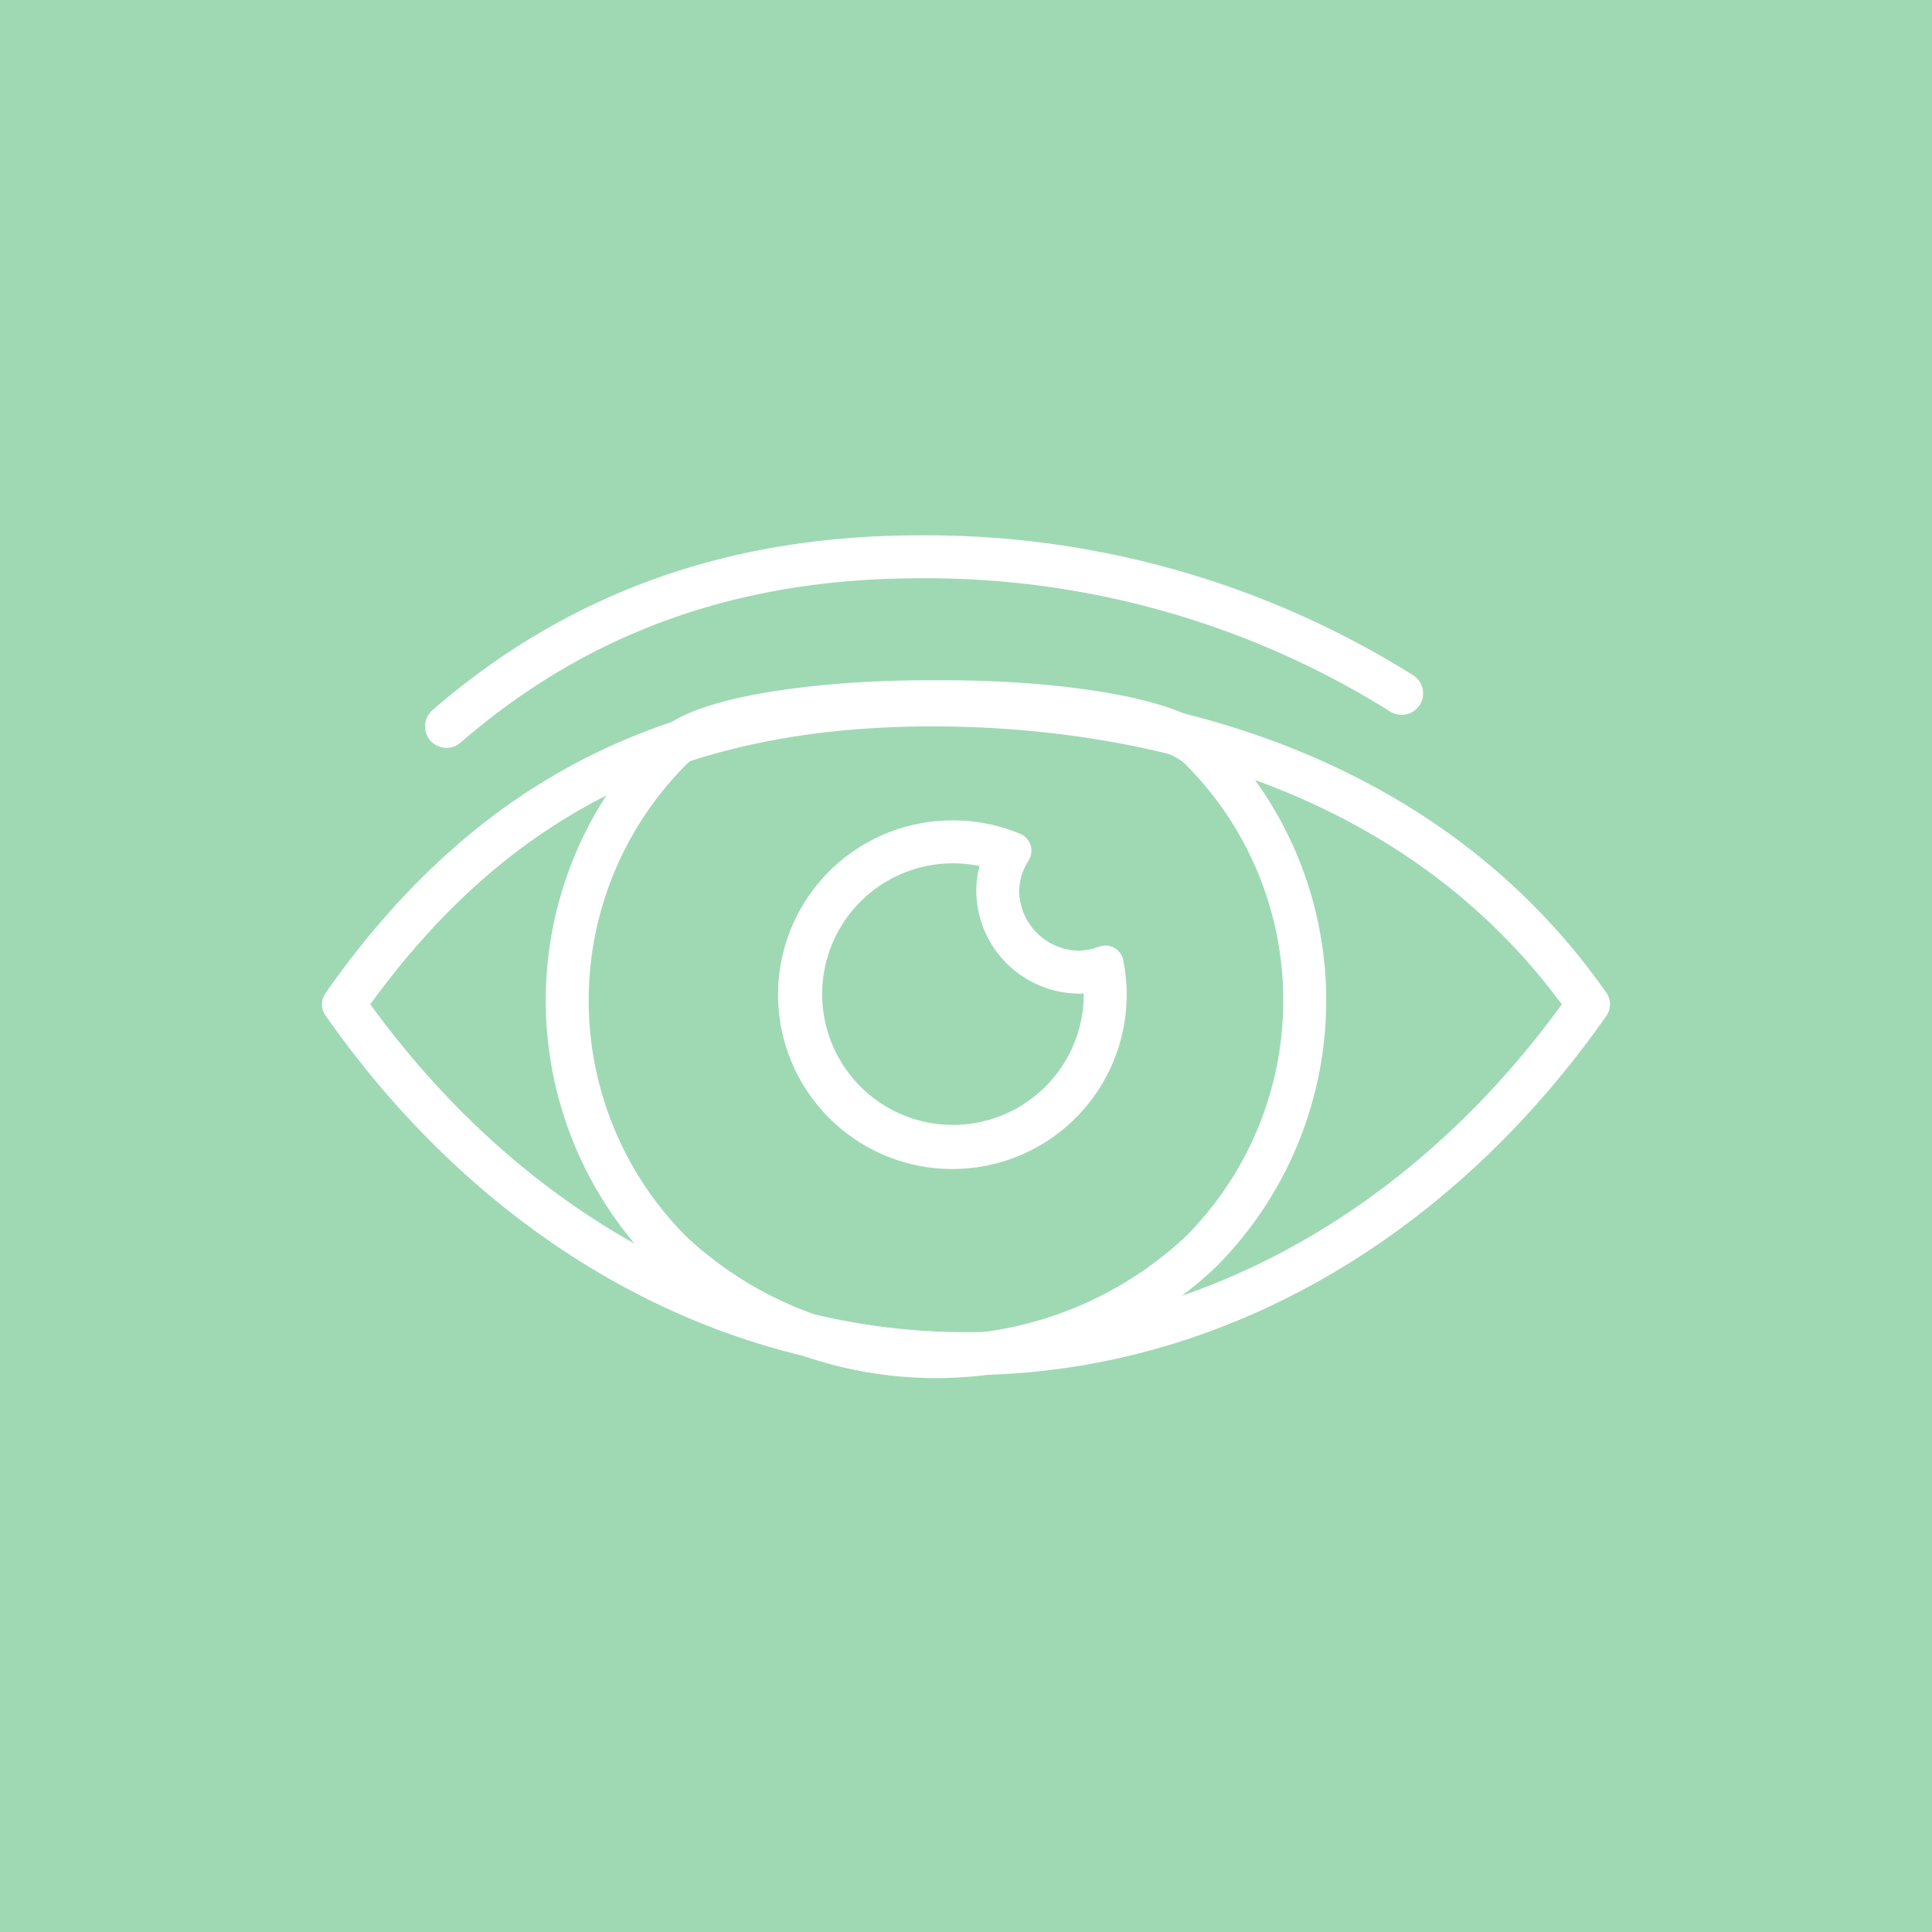 <svg id="Group_1867" data-name="Group 1867" xmlns="http://www.w3.org/2000/svg" xmlns:xlink="http://www.w3.org/1999/xlink" width="90" height="90" viewBox="0 0 90 90">
  <defs>
    <clipPath id="clip-path">
      <rect id="Rectangle_2451" data-name="Rectangle 2451" width="90" height="90" fill="none"/>
    </clipPath>
  </defs>
  <rect id="Rectangle_2450" data-name="Rectangle 2450" width="90" height="90" fill="#9fd9b4"/>
  <g id="Group_1866" data-name="Group 1866">
    <g id="Group_1865" data-name="Group 1865" clip-path="url(#clip-path)">
      <path id="Path_836" data-name="Path 836" d="M43.455,33.838c7.428,0,21,1.7,29.3,12.949C65.7,56.5,55.624,62.058,45.005,62.058S24.309,56.5,17.248,46.784c6.513-8.947,14.627-12.946,26.207-12.946m0-2c-11.487,0-20.8,3.757-28.284,14.413a.915.915,0,0,0-.007,1.055C22.621,57.952,33.5,64.058,45.005,64.058S67.394,57.949,74.85,47.295a.95.95,0,0,0-.065-1.112c-7.454-10.6-19.857-14.345-31.33-14.345" fill="#fff"/>
      <path id="Path_837" data-name="Path 837" d="M20.8,33.838c6.255-5.422,13.559-7.9,22.051-7.9A41.7,41.7,0,0,1,65.293,32.3" fill="none" stroke="#fff" stroke-linecap="round" stroke-linejoin="round" stroke-width="2"/>
      <path id="Path_838" data-name="Path 838" d="M59.475,40.157a16.635,16.635,0,0,0-3.558-5.273c-1.5-1.5-7.154-2.23-12.315-2.193-5.162-.037-10.814.691-12.316,2.193a16.564,16.564,0,0,0,0,23.448,18.023,18.023,0,0,0,24.631,0,16.575,16.575,0,0,0,3.558-18.175Z" fill="none" stroke="#fff" stroke-linecap="round" stroke-linejoin="round" stroke-width="2"/>
      <path id="Path_839" data-name="Path 839" d="M44.393,40.217a6.149,6.149,0,0,1,1.244.127,4.137,4.137,0,0,0-.158,1.13,4.818,4.818,0,0,0,4.812,4.812c.066,0,.131,0,.194-.006v.028a6.093,6.093,0,1,1-6.092-6.091m0-2a8.12,8.12,0,1,0,7.932,6.516.849.849,0,0,0-1.112-.639,2.951,2.951,0,0,1-.922.192,2.816,2.816,0,0,1-2.812-2.812,2.715,2.715,0,0,1,.448-1.406.853.853,0,0,0-.4-1.223,8.087,8.087,0,0,0-3.132-.628" fill="#fff"/>
    </g>
  </g>
</svg>
